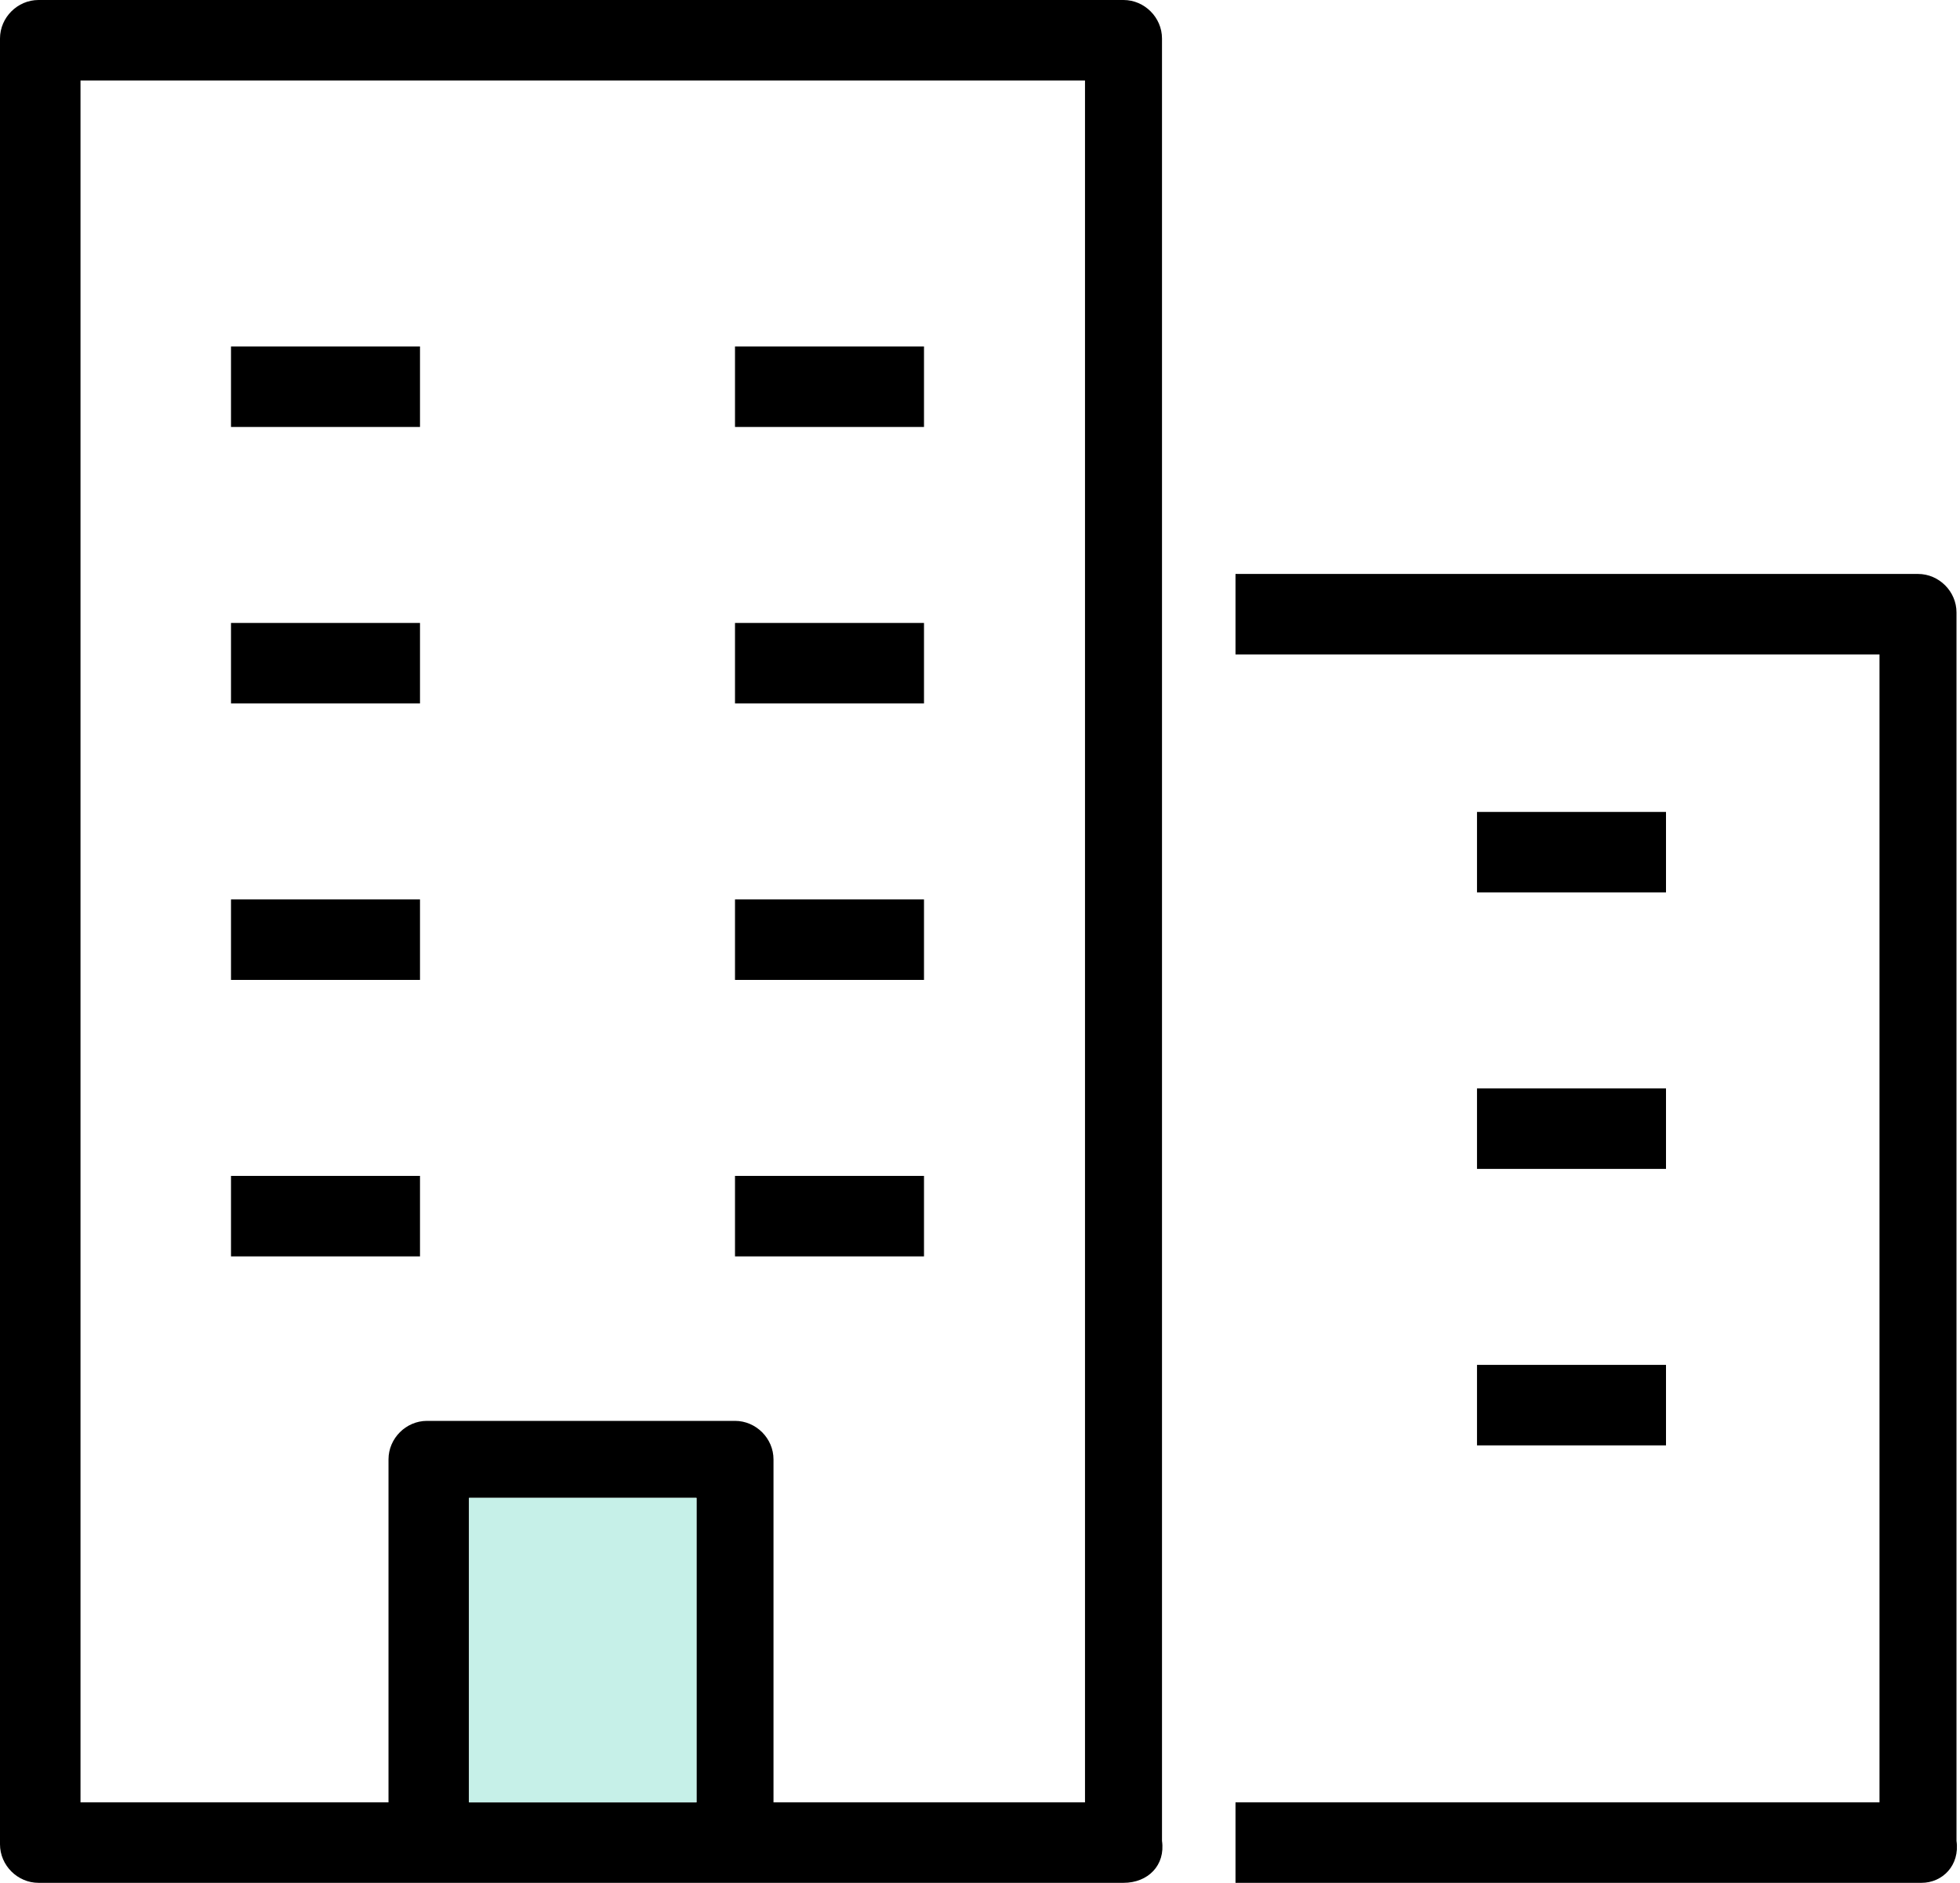 <?xml version="1.0" encoding="utf-8"?>
<!-- Generator: Adobe Illustrator 25.3.1, SVG Export Plug-In . SVG Version: 6.00 Build 0)  -->
<svg version="1.1" id="レイヤー_1" xmlns="http://www.w3.org/2000/svg" xmlns:xlink="http://www.w3.org/1999/xlink" x="0px"
	 y="0px" viewBox="0 0 56 53.8" style="enable-background:new 0 0 56 53.8;" xml:space="preserve">
<style type="text/css">
	.st0{fill:#C6F0E8;}
</style>
<g>
	<g>
		<rect x="6.6" y="9.9" width="5.4" height="2.3"/>
	</g>
	<g>
		<rect x="6.6" y="17.8" width="5.4" height="2.3"/>
	</g>
	<g>
		<rect x="6.6" y="25.7" width="5.4" height="2.3"/>
	</g>
	<g>
		<rect x="21" y="9.9" width="5.4" height="2.3"/>
	</g>
	<g>
		<rect x="21" y="17.8" width="5.4" height="2.3"/>
	</g>
	<g>
		<rect x="21" y="25.7" width="5.4" height="2.3"/>
	</g>
	<g>
		<rect x="6.6" y="33.6" width="5.4" height="2.3"/>
	</g>
	<g>
		<rect x="42.2" y="23.2" width="5.4" height="2.3"/>
	</g>
	<g>
		<rect x="42.2" y="31.1" width="5.4" height="2.3"/>
	</g>
	<g>
		<rect x="42.2" y="39" width="5.4" height="2.3"/>
	</g>
	<g>
		<rect x="21" y="33.6" width="5.4" height="2.3"/>
	</g>
	<g>
		<path d="M54.9,53.8H35.3v-2.3h18.4V18.7H35.3v-2.3h19.5c0.6,0,1.1,0.5,1.1,1.1v35.1C56,53.3,55.5,53.8,54.9,53.8z"/>
	</g>
	<path d="M32.1,0h-31C0.5,0,0,0.5,0,1.1v51.6c0,0.6,0.5,1.1,1.1,1.1h11.1H21h11.1c0.7,0,1.2-0.5,1.1-1.2V1.1C33.2,0.5,32.7,0,32.1,0
		z M13.4,51.5v-8.7h6.5v8.7H13.4z M31,51.5h-8.9v-9.8c0-0.6-0.5-1.1-1.1-1.1h-8.8c-0.6,0-1.1,0.5-1.1,1.1v9.8H2.3V2.3H31V51.5z"/>
</g>
<rect x="13.4" y="42.8" class="st0" width="6.5" height="8.7"/>
</svg>
